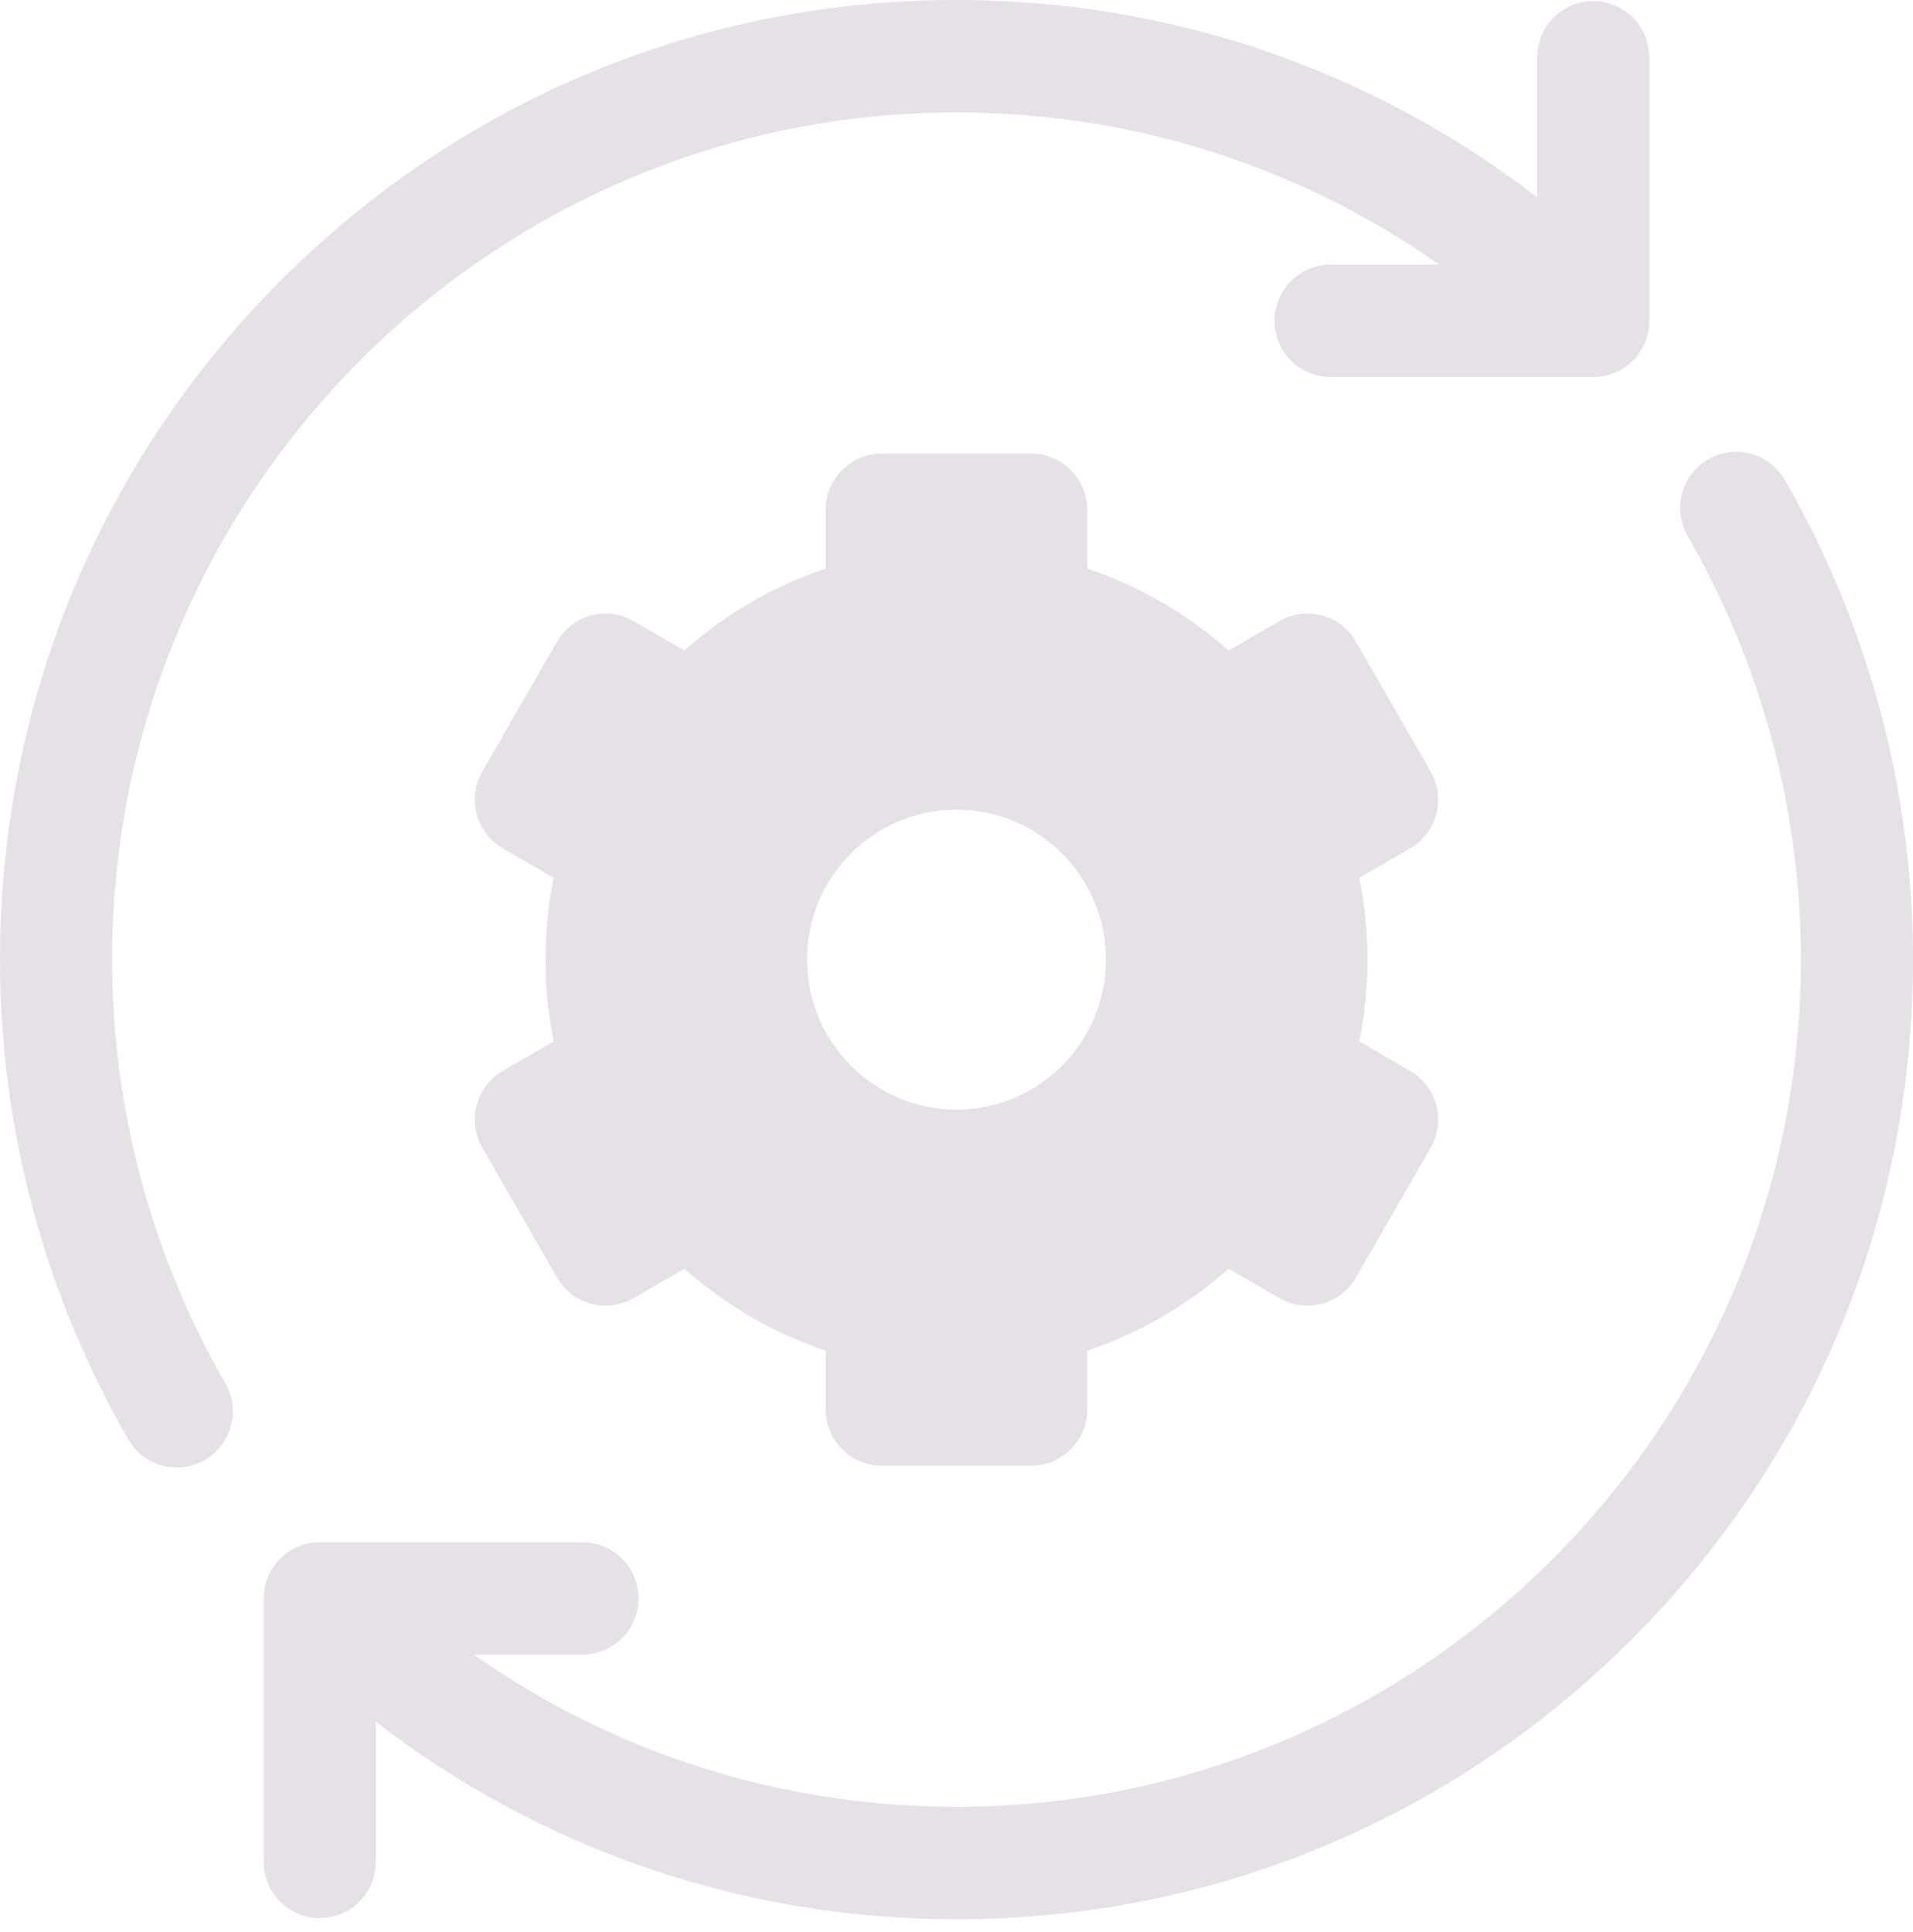 <svg width="99" height="100" viewBox="0 0 99 100" fill="none" xmlns="http://www.w3.org/2000/svg">
<g opacity="0.12">
<path d="M5.801 49.666C5.801 25.489 25.404 5.82 49.5 5.82C58.562 5.82 67.205 8.577 74.481 13.694H68.859C67.258 13.694 65.959 14.997 65.959 16.604C65.959 18.212 67.258 19.515 68.859 19.515H82.451C84.053 19.515 85.352 18.212 85.352 16.604V2.967C85.352 1.36 84.053 0.057 82.451 0.057C80.849 0.057 79.551 1.36 79.551 2.967V10.211C70.96 3.589 60.504 0 49.5 0C36.278 0 23.848 5.166 14.498 14.547C5.149 23.927 0 36.399 0 49.666C0 58.38 2.295 66.967 6.638 74.498C7.176 75.43 8.15 75.951 9.151 75.951C9.644 75.951 10.144 75.825 10.601 75.559C11.988 74.754 12.461 72.974 11.659 71.583C7.827 64.937 5.801 57.358 5.801 49.666Z" fill="#260429"/>
<path d="M92.362 24.833C91.559 23.442 89.785 22.967 88.399 23.772C87.012 24.577 86.539 26.357 87.341 27.748C91.173 34.393 93.199 41.972 93.199 49.665C93.199 73.842 73.596 93.511 49.5 93.511C40.438 93.511 31.797 90.753 24.522 85.636H30.14C31.742 85.636 33.041 84.334 33.041 82.727C33.041 81.119 31.742 79.816 30.14 79.816H16.549C14.947 79.816 13.648 81.119 13.648 82.727V96.364C13.648 97.971 14.947 99.274 16.549 99.274C18.151 99.274 19.449 97.971 19.449 96.364V89.112C28.039 95.737 38.494 99.331 49.5 99.331C62.722 99.331 75.152 94.165 84.502 84.784C93.851 75.403 99 62.931 99 49.665C99 40.95 96.704 32.363 92.362 24.833Z" fill="#260429"/>
<path d="M74.329 42.139C74.528 41.393 74.424 40.599 74.039 39.93L70.172 33.21C69.371 31.818 67.597 31.341 66.21 32.145L63.58 33.668C61.443 31.768 58.967 30.332 56.267 29.428V26.385C56.267 24.778 54.968 23.475 53.366 23.475H45.632C44.03 23.475 42.732 24.778 42.732 26.385V29.428C40.031 30.332 37.556 31.768 35.418 33.668L32.788 32.145C31.401 31.341 29.627 31.818 28.827 33.21L24.959 39.93C24.159 41.322 24.634 43.102 26.021 43.905L28.65 45.428C28.371 46.818 28.23 48.236 28.23 49.665C28.23 51.095 28.37 52.513 28.65 53.902L26.021 55.425C24.634 56.229 24.159 58.008 24.959 59.4L28.827 66.121C29.627 67.513 31.401 67.99 32.788 67.186L35.418 65.662C37.556 67.563 40.031 68.998 42.732 69.903V72.946C42.732 74.553 44.03 75.856 45.632 75.856H53.366C54.968 75.856 56.267 74.553 56.267 72.946V69.903C58.967 68.999 61.443 67.563 63.58 65.663L66.21 67.186C67.597 67.99 69.371 67.513 70.172 66.121L74.039 59.401C74.424 58.732 74.528 57.938 74.329 57.193C74.13 56.447 73.644 55.811 72.978 55.425L70.348 53.902C70.628 52.513 70.769 51.095 70.769 49.665C70.769 48.236 70.628 46.818 70.348 45.429L72.978 43.905C73.644 43.52 74.13 42.884 74.329 42.139ZM49.499 57.426C45.227 57.426 41.765 53.951 41.765 49.665C41.765 45.38 45.227 41.905 49.499 41.905C53.77 41.905 57.233 45.38 57.233 49.665C57.233 53.951 53.77 57.426 49.499 57.426Z" fill="#260429"/>
</g>
</svg>
